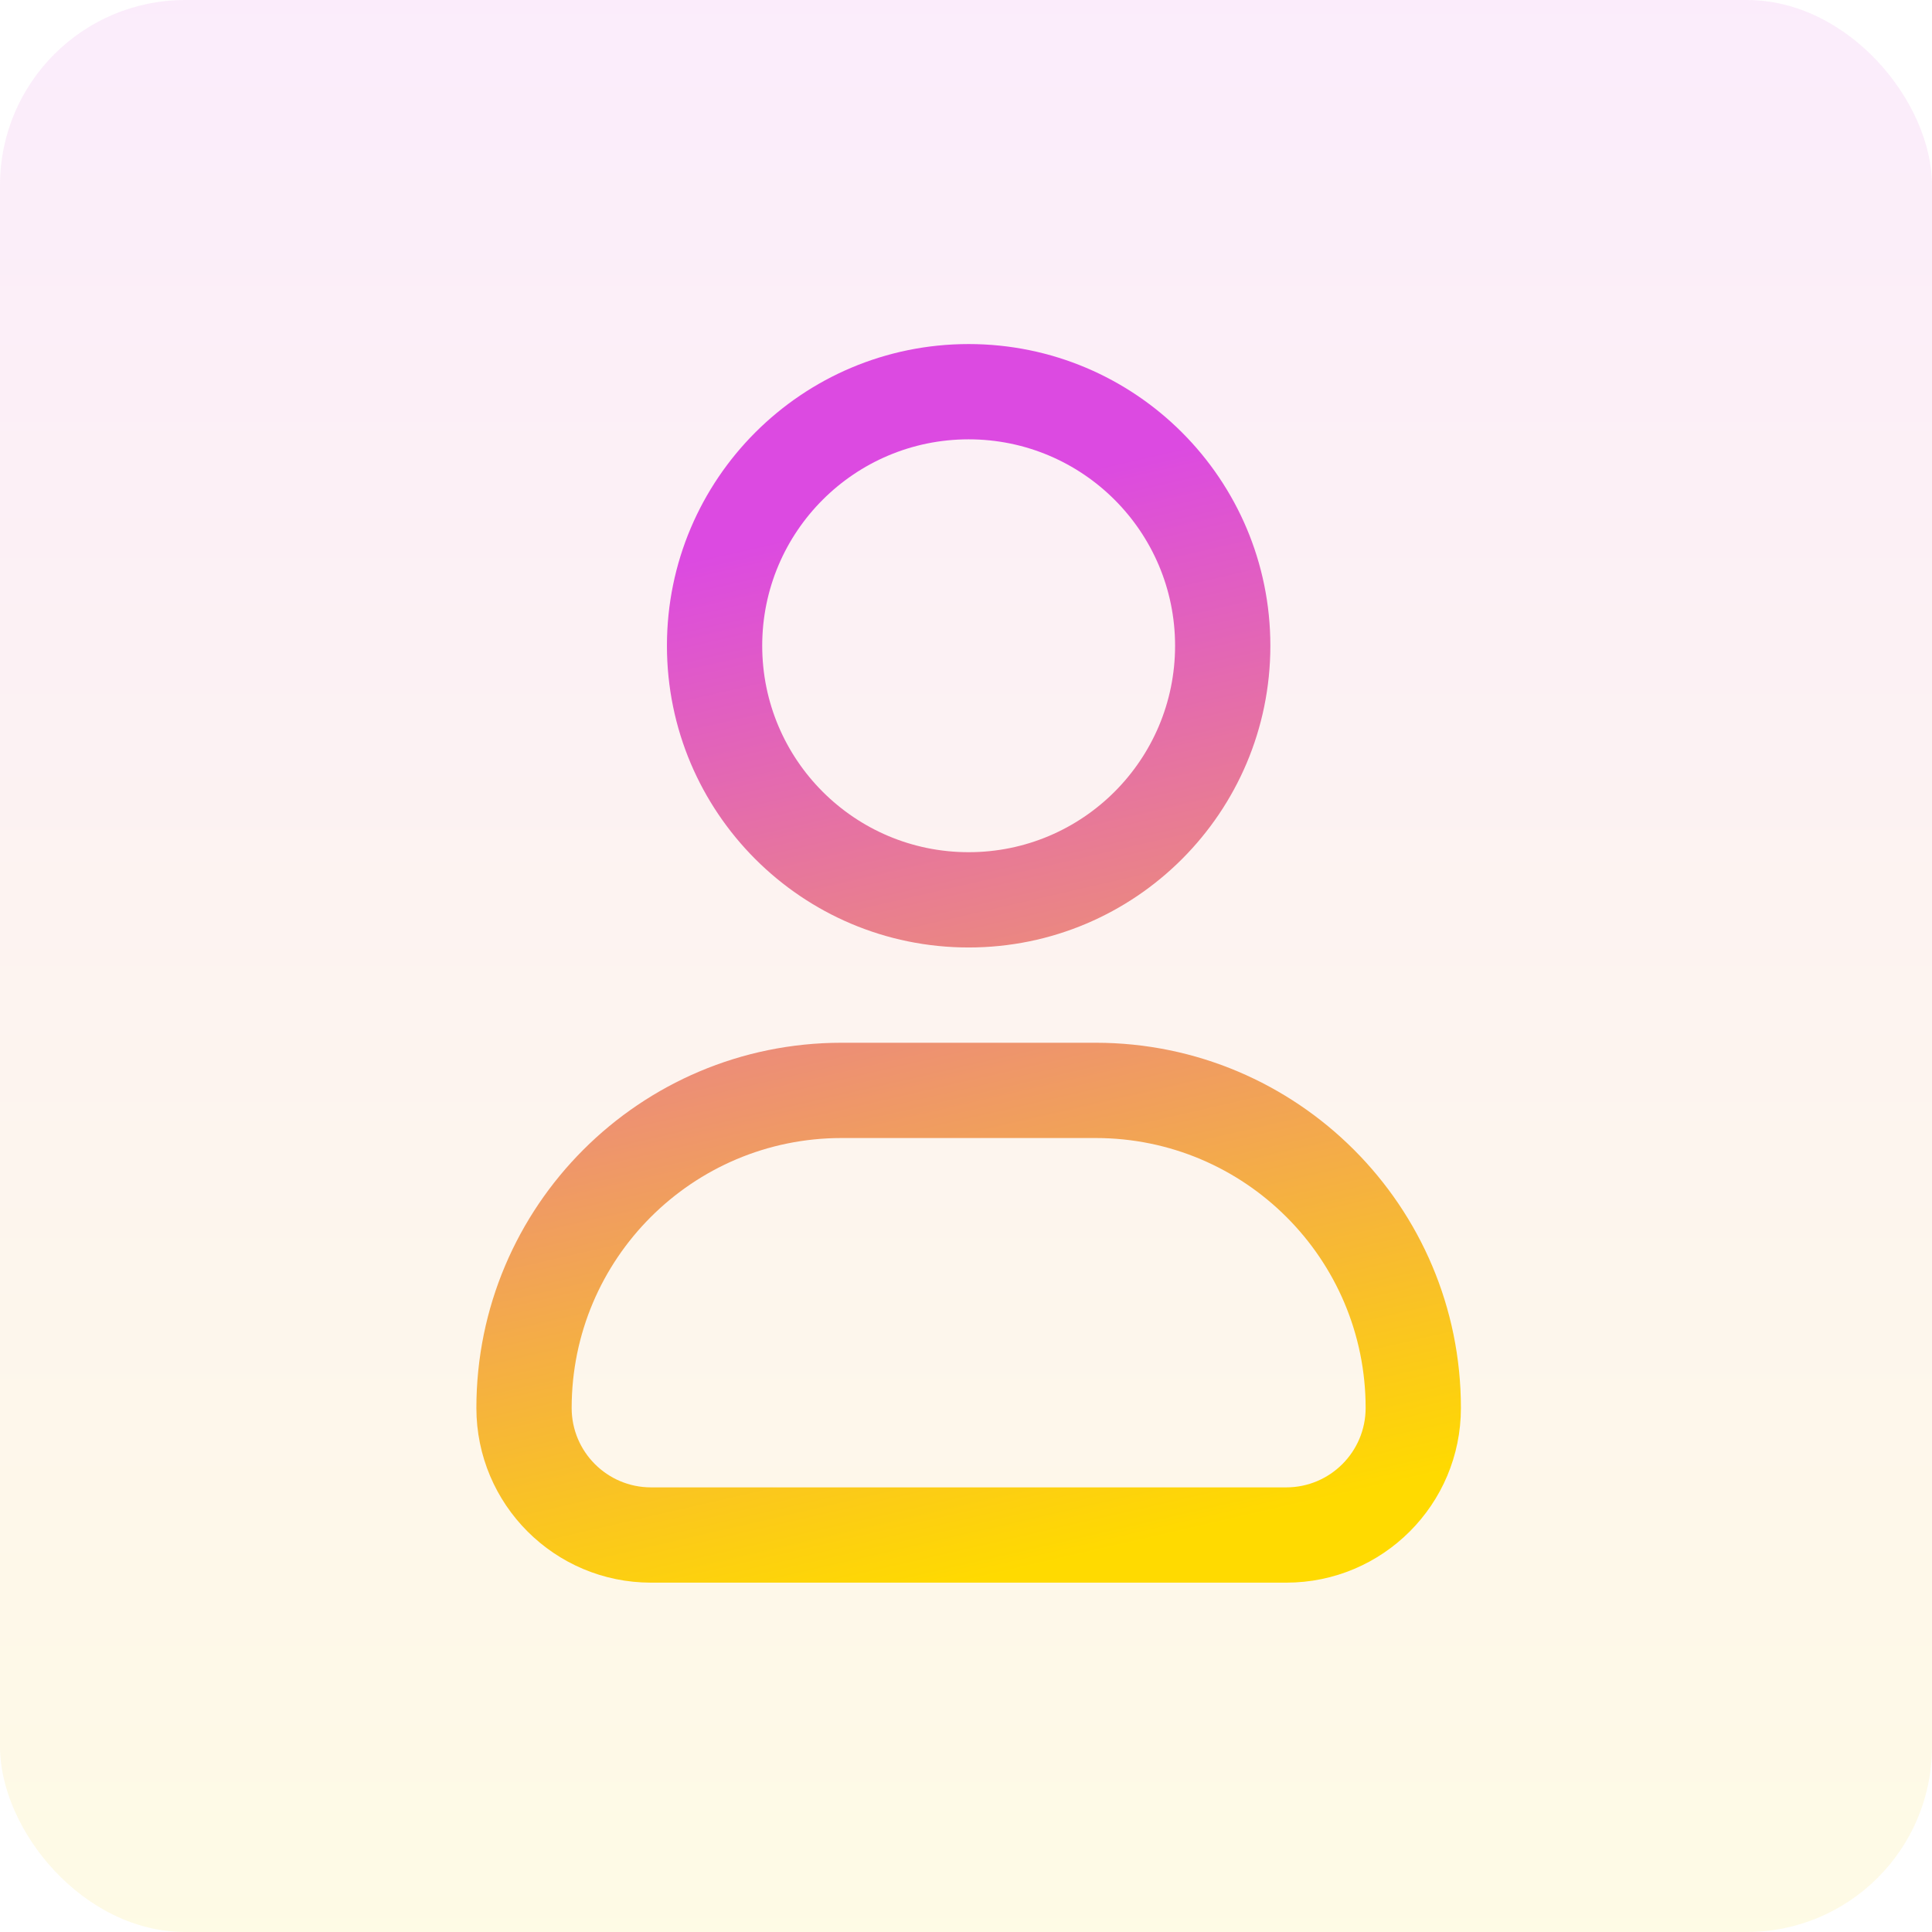 <svg width="73" height="73" viewBox="0 0 73 73" fill="none" xmlns="http://www.w3.org/2000/svg">
<rect opacity="0.1" width="73" height="73" rx="7" fill="url(#paint0_linear_4169_337)"/>
<path d="M41.399 39.4C49.021 39.401 55.2 45.579 55.2 53.2C55.2 56.845 52.245 59.8 48.6 59.8H24.6C20.955 59.8 18 56.845 18 53.2C18 45.579 24.178 39.4 31.8 39.4H41.399ZM31.8 43C26.166 43 21.6 47.567 21.6 53.2C21.6 54.857 22.943 56.2 24.6 56.2H48.6C50.256 56.2 51.599 54.857 51.6 53.2C51.6 47.567 47.033 43 41.399 43H31.8ZM36.6 13C42.895 13 48 18.104 48 24.399C48 30.695 42.895 35.8 36.6 35.8C30.304 35.8 25.2 30.695 25.2 24.399C25.201 18.104 30.304 13 36.6 13ZM36.6 16.6C32.292 16.6 28.8 20.092 28.8 24.399C28.8 28.707 32.292 32.2 36.6 32.2C40.907 32.2 44.4 28.707 44.4 24.399C44.4 20.092 40.907 16.6 36.6 16.6Z" fill="url(#paint1_linear_4169_337)"/>
<defs>
<linearGradient id="paint0_linear_4169_337" x1="36.5" y1="0" x2="36.5" y2="73" gradientUnits="userSpaceOnUse">
<stop stop-color="#DC4AE1"/>
<stop offset="1" stop-color="#FFD801"/>
</linearGradient>
<linearGradient id="paint1_linear_4169_337" x1="27.6" y1="20.8" x2="36.6" y2="59.8" gradientUnits="userSpaceOnUse">
<stop stop-color="#DC4AE1"/>
<stop offset="1" stop-color="#FFDA00"/>
</linearGradient>
</defs>
</svg>
